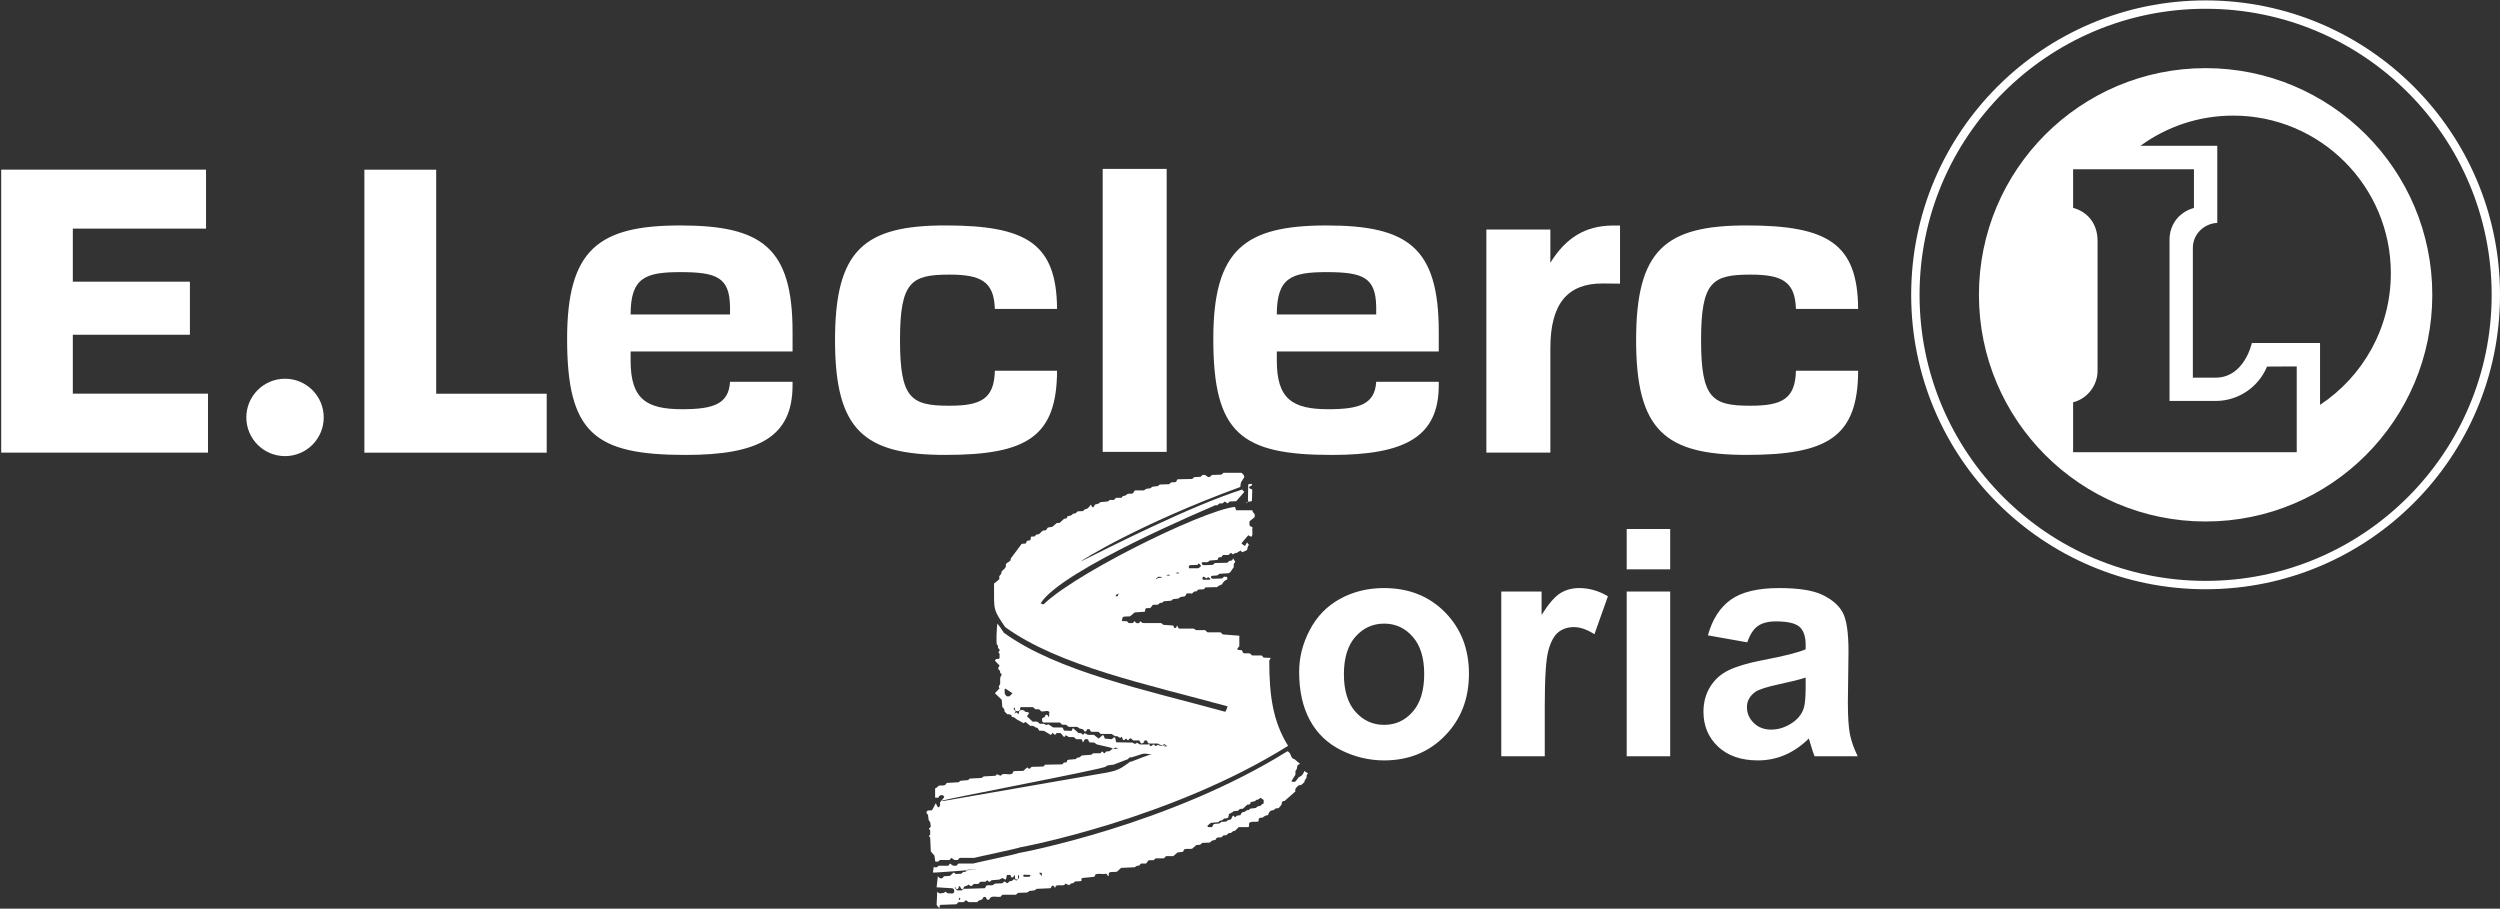 <svg xmlns="http://www.w3.org/2000/svg" xmlns:xlink="http://www.w3.org/1999/xlink" xmlns:serif="http://www.serif.com/" width="100%" height="100%" viewBox="0 0 1670 607" xml:space="preserve" style="fill-rule:evenodd;clip-rule:evenodd;stroke-linejoin:round;stroke-miterlimit:2;"><rect x="0" y="0" width="1670" height="607" fill="#333333" stroke="none"/> <g id="Capa-1" serif:id="Capa 1" transform="matrix(4.167,0,0,4.167,-9581.88,-3432.78)"> <g transform="matrix(0,-0.098,-0.098,0,2653.04,823.866)"> <path d="M-481.604,-481.604C-747.585,-481.604 -963.208,-265.982 -963.208,0.001C-963.208,265.983 -747.585,481.604 -481.604,481.604C-215.622,481.604 0.001,265.983 0.001,0.001C0.001,-265.982 -215.622,-481.604 -481.604,-481.604ZM-481.599,467.906C-740.04,467.906 -949.532,258.415 -949.532,-0.029C-949.532,-258.441 -740.04,-467.951 -481.599,-467.951C-223.176,-467.951 -13.684,-258.441 -13.684,-0.029C-13.684,258.415 -223.176,467.906 -481.599,467.906ZM-481.599,370.773C-276.809,370.773 -110.802,204.78 -110.802,-0.029C-110.802,-204.817 -276.809,-370.828 -481.599,-370.828C-686.388,-370.828 -852.39,-204.817 -852.39,-0.029C-852.39,204.78 -686.388,370.773 -481.599,370.773ZM-339.404,216.725C-344.926,195.27 -363.23,176.725 -393.265,176.725L-606.123,176.725C-630.148,176.725 -651.716,193.867 -657.396,216.725L-739.074,216.725L-739.074,-149.079L-598.737,-149.079L-598.983,-100.499C-631.996,-86.818 -655.234,-54.222 -655.234,-16.242L-655.234,58.991L-391.577,58.991C-364.362,58.991 -345.471,41.119 -339.518,19.047L-276.204,19.047L-276.204,216.725L-339.404,216.725ZM-237.819,106.528L-237.819,-19.105L-363.935,-19.096C-365.035,2.787 -382.546,20.839 -404.594,20.839L-617.115,20.839L-617.115,-16.271C-617.115,-63.723 -560.438,-75.65 -560.438,-75.65L-560.438,-187.222L-661.6,-187.222C-615.446,-257.002 -536.252,-303.04 -446.33,-303.04C-303.906,-303.04 -188.452,-187.582 -188.452,-45.159C-188.452,11.576 -206.759,63.948 -237.819,106.528Z" style="fill:rgb(254,255,254);"></path> </g> <g transform="matrix(0.098,0,0,0.098,2580.07,867.822)"> <path d="M0,214.499C51.841,214.499 73.392,203.311 74.482,157.215L176.241,157.215C175.853,264.852 127.14,294.925 -6.324,294.925C-139.57,294.925 -186.956,254.708 -186.956,107.24C-186.956,-40.222 -139.59,-80.426 -6.324,-80.426C126.675,-80.426 175.539,-50.566 176.213,56.138L74.463,56.138C73.116,11.009 51.396,0.016 0,0.016C-62.319,0.016 -80.702,11.492 -80.702,107.26C-80.702,203.017 -62.319,214.499 0,214.499" style="fill:rgb(254,255,254);"></path> </g> <g transform="matrix(0.098,0,0,0.098,2559.17,887.044)"> <path d="M0,-181.342C0,-181.342 -25.731,-181.645 -28.803,-181.645C-86.248,-181.645 -113.97,-148.135 -113.97,-75.719L-113.97,95.033L-218.659,95.033L-218.659,-269.823L-113.97,-269.823L-113.97,-215.45C-88.666,-256.725 -56.231,-276.014 -12.6,-276.375L0,-276.375L0,-181.342Z" style="fill:rgb(254,255,254);fill-rule:nonzero;"></path> </g> <g transform="matrix(0.098,0,0,0.098,2530.11,871.663)"> <path d="M0,136.205L0,141.676C0,225.867 -54.554,255.788 -174.952,255.788C-323.68,255.788 -368.791,220.377 -368.791,66.15C-368.791,-80.231 -317.523,-119.583 -183.618,-119.583C-50.239,-119.583 0,-83.375 0,54.327L0,86.581L-264.917,86.581L-264.917,101.552C-264.917,164.505 -239.158,181.012 -180.461,181.012C-129.131,181.012 -104.404,172.328 -102.328,136.205L0,136.205ZM-264.917,25.989L-102.328,25.989L-102.328,13.408C-103.096,-34.595 -123.774,-43.251 -183.58,-43.251C-241.016,-43.251 -264.917,-34.163 -264.917,25.989" style="fill:rgb(254,255,254);"></path> </g> <g transform="matrix(-0.098,0,0,0.098,2707.37,765.593)"> <rect x="2253.84" y="870.235" width="104.661" height="462.889" style="fill:rgb(254,255,254);"></rect> </g> <g transform="matrix(0.098,0,0,0.098,2451.65,867.824)"> <path d="M0,214.479C51.846,214.479 73.411,203.291 74.498,157.195L176.242,157.195C175.863,264.851 127.145,294.925 -6.319,294.925C-139.57,294.925 -186.96,254.707 -186.96,107.22C-186.96,-40.242 -139.575,-80.446 -6.324,-80.446C126.671,-80.446 175.549,-50.586 176.233,56.118L74.463,56.118C73.136,10.989 51.411,-0.004 -0.005,-0.004C-62.304,-0.004 -80.678,11.472 -80.678,107.24C-80.678,203.026 -62.294,214.479 0,214.479" style="fill:rgb(254,255,254);"></path> </g> <g transform="matrix(0.098,0,0,0.098,2426.52,871.663)"> <path d="M0,136.205L0,141.676C0,225.867 -54.54,255.788 -174.934,255.788C-323.671,255.788 -368.777,220.377 -368.777,66.15C-368.777,-80.231 -317.508,-119.583 -183.604,-119.583C-50.226,-119.583 0,-83.375 0,54.327L0,86.581L-264.899,86.581L-264.899,101.552C-264.899,164.505 -239.144,181.012 -180.447,181.012C-129.122,181.012 -104.391,172.328 -102.296,136.205L0,136.205ZM-264.899,25.989L-102.296,25.989L-102.296,13.408C-103.072,-34.595 -123.75,-43.251 -183.562,-43.251C-241.002,-43.251 -264.899,-34.163 -264.899,25.989" style="fill:rgb(254,255,254);"></path> </g> <g transform="matrix(0.098,0,0,0.098,2369.39,896.368)"> <path d="M0,-462.889L0,-96.441L180.788,-96.441L180.788,0L-117.436,0L-117.436,-462.889L0,-462.889Z" style="fill:rgb(254,255,254);"></path> </g> <g transform="matrix(-0.098,0,0,0.098,2345.16,896.92)"> <path d="M0.01,-126.589C-34.951,-126.589 -63.295,-98.241 -63.295,-63.275C-63.295,-28.31 -34.951,0 0.01,0C34.97,0 63.305,-28.31 63.305,-63.275C63.305,-98.241 34.97,-126.589 0.01,-126.589" style="fill:rgb(254,255,254);fill-rule:nonzero;"></path> </g> <g transform="matrix(0.098,0,0,0.098,2311.14,886.907)"> <path d="M0,-269.98L0,-183.167L191.525,-183.167L191.525,-96.36L0,-96.36L0,0.014L221.11,0.014L221.11,96.455L-117.142,96.455L-117.142,-366.435L217.925,-366.435L217.925,-269.98L0,-269.98Z" style="fill:rgb(254,255,254);"></path> </g> <g transform="matrix(0.098,0,0,0.098,2490.22,959.465)"> <path d="M-1.509,-454.731L13.634,-454.731C15.649,-455.746 16.158,-456.752 18.173,-458.267C17.667,-459.78 16.158,-461.298 14.64,-462.806C14.131,-462.806 13.634,-461.298 12.114,-460.282L0,-459.78C-2.016,-459.276 -2.016,-456.752 -1.509,-454.731ZM-22.207,-446.66C-21.196,-446.66 -19.682,-445.649 -17.66,-446.66C-18.164,-448.68 -21.196,-447.666 -23.213,-447.157L-22.207,-446.66ZM-37.846,-443.125C-36.338,-443.125 -34.825,-442.114 -32.803,-443.125C-33.813,-445.141 -36.338,-444.135 -38.355,-443.627L-37.846,-443.125ZM21.202,-436.054L32.3,-436.054C35.333,-437.572 31.798,-438.583 30.285,-440.093C29.273,-440.093 28.268,-439.589 27.256,-438.076L22.715,-441.107C19.684,-440.093 20.191,-437.572 21.202,-436.054ZM-55.518,-436.563C-54.502,-437.572 -54,-437.572 -52.485,-438.583L-46.43,-439.589C-43.399,-441.611 -49.463,-440.093 -50.972,-441.107C-51.978,-440.093 -56.02,-438.583 -55.518,-436.563M-119.103,-408.802C-117.085,-409.813 -117.594,-413.348 -115.073,-414.355L-120.625,-411.327C-122.134,-410.824 -120.625,-407.8 -119.103,-408.802M75.705,-549.615L101.954,-549.615C102.96,-546.08 104.479,-545.079 105.993,-543.051L105.993,-538.51L97.405,-531.446C97.405,-528.422 96.91,-524.38 98.927,-523.37C100.44,-522.871 101.954,-522.363 102.463,-521.352C100.943,-515.804 103.971,-509.746 100.44,-506.214L95.392,-508.736L84.284,-495.611C86.305,-494.096 87.823,-491.577 90.344,-491.577L93.375,-497.128C94.888,-494.604 95.895,-494.096 96.91,-492.583C95.392,-491.577 94.888,-491.577 94.888,-490.565L93.375,-484.507C89.835,-482.998 87.823,-481.986 85.802,-480.98C84.284,-481.986 83.278,-483.504 82.272,-483.504L76.719,-479.971C76.719,-479.971 75.206,-479.971 73.688,-479.462C72.178,-478.955 70.66,-477.445 70.158,-477.445C68.643,-478.955 68.136,-479.971 66.627,-479.462C65.109,-478.955 64.605,-477.445 63.092,-476.44L54.508,-476.44C52.496,-475.424 52.496,-473.915 51.48,-472.905C48.956,-472.905 46.943,-472.905 46.436,-471.894C46.436,-470.377 45.425,-468.866 44.419,-468.359L32.3,-467.348C31.798,-466.845 30.285,-465.331 28.767,-464.824C25.234,-463.818 21.202,-466.341 19.177,-463.315C19.177,-461.298 20.191,-460.282 22.715,-459.78L37.35,-460.282C38.863,-461.298 39.875,-462.806 40.889,-463.315L61.07,-463.818C63.092,-464.824 63.092,-466.341 64.605,-466.845C66.627,-466.845 68.643,-467.348 69.654,-468.359C70.158,-470.377 70.158,-470.883 70.66,-470.883L74.195,-465.331C73.179,-463.818 72.178,-462.806 71.671,-461.298L71.671,-456.25C68.136,-452.714 67.129,-447.666 63.092,-446.66L47.95,-445.649C46.436,-444.135 45.425,-443.125 44.419,-443.125C40.889,-442.114 36.339,-443.627 34.317,-441.107C34.317,-438.583 35.835,-438.076 37.35,-437.572L52.496,-438.076C54.508,-439.589 54.508,-440.093 56.021,-441.107C58.048,-440.093 59.557,-441.611 61.07,-440.093L61.07,-436.563C56.021,-434.545 54.004,-431.517 52.496,-428.486C48.956,-426.976 46.436,-425.966 44.419,-423.949L25.234,-423.442C24.728,-421.932 23.219,-421.425 22.715,-420.414L13.634,-419.91C12.114,-418.901 12.114,-417.89 10.601,-416.878C7.065,-417.89 5.05,-414.862 3.535,-413.348C0,-413.348 -5.049,-414.862 -6.05,-412.337C-7.064,-409.813 -7.568,-409.311 -8.579,-408.802L-15.136,-407.8C-16.651,-407.293 -17.66,-405.776 -18.671,-405.277L-27.255,-404.262C-28.765,-403.758 -29.272,-402.245 -30.786,-401.741L-42.892,-400.727C-43.906,-400.228 -43.906,-398.71 -46.43,-398.21C-49.463,-398.71 -50.972,-396.19 -52.485,-395.179C-56.02,-394.675 -61.068,-396.19 -62.072,-393.158C-63.081,-391.644 -63.59,-390.638 -65.098,-389.627C-68.129,-389.125 -71.662,-390.638 -72.671,-388.114C-74.186,-386.091 -72.168,-383.573 -74.693,-383.573L-90.337,-382.561L-97.403,-376.502C-101.441,-374.989 -106.993,-377.01 -110.02,-374.482L-111.535,-367.927C-115.567,-367.927 -118.101,-359.848 -120.118,-358.841C-172.096,-362.879 -202.379,-368.929 -246.291,-388.114C-208.937,-436.054 19.684,-549.615 73.688,-555.166L75.705,-549.615ZM-298.782,-245.286C-301.307,-245.286 -301.804,-248.816 -303.322,-250.329C-301.804,-252.853 -304.837,-257.395 -301.804,-257.902L-290.198,-250.329L-295.247,-245.286L-298.782,-245.286ZM-63.59,-164.024C-66.621,-162.511 -65.098,-169.075 -68.129,-166.548L-81.754,-166.548L-86.807,-169.582C-88.829,-166.042 -91.851,-168.064 -93.868,-169.582L-120.625,-170.084L-122.134,-176.647C-122.134,-178.161 -123.14,-178.161 -124.655,-178.161C-125.162,-176.647 -126.675,-176.138 -128.19,-175.129L-139.298,-176.138C-140.3,-178.161 -140.3,-182.198 -142.829,-181.691L-149.386,-176.138L-156.958,-182.198L-166.548,-182.198L-172.603,-185.221C-173.107,-183.712 -174.625,-182.198 -175.124,-182.198C-176.647,-185.221 -179.167,-185.221 -182.193,-185.221L-191.281,-193.298C-193.302,-191.785 -191.78,-189.264 -194.304,-188.756L-205.914,-189.264C-207.429,-191.281 -206.92,-194.309 -209.445,-194.309L-223.576,-194.309L-232.16,-199.86C-234.177,-196.834 -236.194,-198.854 -238.718,-200.369L-245.285,-200.369C-248.308,-201.881 -248.308,-203.899 -250.833,-203.899L-257.395,-203.899L-266.477,-212.473L-262.942,-218.026C-265.466,-220.55 -270.008,-218.533 -271.022,-222.068C-274.05,-223.078 -278.083,-223.582 -279.099,-220.55C-281.111,-219.544 -278.083,-217.019 -281.111,-216.515C-282.629,-218.026 -283.128,-219.544 -284.651,-218.533C-285.148,-218.026 -286.663,-217.019 -287.166,-217.019C-286.663,-218.533 -284.651,-219.544 -285.148,-220.55C-286.663,-223.078 -287.166,-223.078 -288.181,-224.088C-288.181,-226.613 -287.166,-227.112 -287.166,-227.112C-285.148,-225.099 -287.166,-222.068 -284.651,-221.559C-282.629,-220.55 -279.603,-220.55 -278.083,-223.078C-276.574,-225.099 -279.099,-227.112 -276.067,-227.619L-257.395,-227.619C-254.368,-227.112 -254.368,-224.088 -252.351,-224.088L-247.302,-224.088C-244.778,-223.582 -244.778,-220.55 -241.75,-220.55C-238.21,-220.046 -233.161,-223.078 -229.636,-219.544C-231.144,-216.515 -229.128,-212.473 -231.144,-211.472C-232.664,-213.996 -233.161,-216.008 -235.695,-214.998C-236.696,-214.494 -236.696,-212.473 -237.712,-211.472C-238.718,-210.456 -241.243,-210.456 -241.75,-208.948C-242.253,-205.919 -241.75,-202.384 -238.718,-202.384L-212.98,-202.384C-210.456,-201.374 -210.456,-198.854 -207.932,-198.854L-203.39,-198.854C-199.855,-197.842 -199.855,-195.319 -197.839,-195.319L-184.21,-195.319C-182.193,-194.309 -182.193,-193.298 -180.675,-192.79L-174.625,-191.281C-173.107,-189.264 -173.107,-187.244 -170.079,-187.746C-169.073,-188.756 -169.073,-190.774 -168.063,-191.281C-166.548,-191.785 -165.534,-191.785 -164.024,-191.281C-162.511,-189.264 -163.015,-187.244 -160.489,-187.244L-149.894,-187.244C-147.369,-185.728 -147.369,-183.712 -144.849,-183.712L-128.19,-183.712C-124.655,-181.691 -122.638,-179.167 -119.103,-180.182L-114.059,-177.15C-112.544,-178.66 -112.042,-179.167 -111.535,-179.167C-110.02,-177.15 -110.528,-173.107 -106.993,-173.615C-106.489,-175.129 -104.976,-176.138 -104.469,-176.138C-102.959,-175.129 -102.452,-173.107 -100.934,-173.615C-98.917,-175.129 -98.917,-176.138 -97.403,-176.647C-94.375,-176.138 -94.375,-173.107 -91.851,-173.107L-82.77,-173.107C-81.259,-170.084 -80.752,-168.064 -78.228,-168.064C-75.704,-169.075 -74.693,-171.095 -74.186,-173.107L-70.65,-173.107C-68.633,-170.084 -69.136,-168.064 -66.621,-168.064L-52.485,-168.064C-49.463,-166.548 -47.441,-164.024 -43.906,-165.544C-43.399,-166.548 -41.889,-167.56 -41.382,-167.56C-41.382,-164.528 -34.825,-164.528 -37.846,-163.522L-47.441,-163.522L-52.485,-166.042C-54,-164.528 -55.518,-164.024 -56.02,-164.024C-57.53,-164.528 -58.037,-166.548 -59.546,-166.548C-61.572,-166.042 -62.072,-164.024 -63.59,-164.024M-314.924,-364.392C-315.94,-359.848 -317.449,-330.067 -315.433,-329.563C-313.923,-329.563 -313.923,-326.542 -313.923,-325.023C-313.416,-323.006 -311.898,-323.006 -311.394,-321.496C-310.388,-320.482 -311.898,-319.476 -313.416,-317.454C-313.416,-316.952 -311.898,-315.941 -311.394,-314.929L-311.394,-308.373C-311.898,-304.837 -315.433,-307.864 -317.958,-305.339C-318.963,-304.837 -318.963,-303.323 -317.958,-302.313L-311.394,-295.754L-313.923,-290.701C-312.405,-288.684 -309.881,-287.175 -310.388,-283.64C-309.881,-282.634 -308.371,-282.634 -307.863,-281.116L-310.388,-275.564L-310.388,-265.476C-311.898,-262.947 -313.923,-260.925 -311.394,-258.411L-318.963,-250.329L-307.863,-239.733L-306.857,-227.619C-305.339,-226.613 -302.82,-224.088 -303.322,-220.55L-298.782,-216.008C-296.256,-216.008 -295.754,-216.008 -292.723,-214.998C-292.219,-214.998 -292.219,-212.98 -290.701,-211.472C-287.166,-211.472 -286.164,-209.455 -283.128,-207.429L-272.033,-201.374C-272.033,-201.374 -270.515,-202.384 -269.006,-203.395L-260.92,-196.834C-257.395,-197.842 -254.875,-196.33 -252.351,-194.309C-249.322,-194.309 -248.308,-192.79 -246.798,-189.264L-238.718,-188.756L-227.614,-182.198C-227.106,-182.198 -226.1,-183.712 -225.094,-185.221C-223.576,-185.221 -223.077,-183.712 -220.553,-182.198C-220.553,-182.198 -219.539,-183.712 -218.028,-185.221L-211.467,-185.221L-205.914,-178.66C-205.407,-178.66 -203.894,-180.182 -203.39,-181.691L-197.839,-178.66L-191.281,-178.66C-188.249,-178.66 -188.249,-176.138 -185.728,-175.129L-178.659,-175.129C-175.631,-175.129 -176.647,-173.107 -175.124,-170.084C-174.625,-170.084 -173.614,-171.599 -173.107,-173.107C-172.603,-175.129 -169.572,-176.138 -166.548,-174.63C-166.041,-173.615 -166.041,-172.613 -164.533,-170.084L-156.958,-169.582C-154.938,-169.582 -154.938,-167.56 -151.91,-166.548L-130.206,-161.504C-128.697,-160.998 -126.675,-160.491 -126.173,-158.976C-124.151,-158.976 -124.151,-160.998 -121.12,-161.504L-116.074,-158.473L-111.535,-158.473C-109.014,-158.473 -109.014,-155.954 -105.483,-154.943L-99.42,-154.943C-95.386,-154.943 -40.371,-146.364 -33.305,-147.877C14.64,-164.528 49.464,-186.232 59.557,-219.544C-71.158,-255.377 -216.51,-285.658 -304.328,-349.247C-309.374,-356.82 -313.416,-362.879 -314.924,-364.392M-420.414,42.906L-418.9,32.808C-418.9,35.332 -416.376,34.322 -414.359,34.322C-412.841,34.322 -412.841,32.808 -410.824,31.802L-395.169,31.802C-394.675,30.787 -393.152,29.273 -392.65,28.267L-387.107,31.802L-382.054,31.802C-380.541,30.787 -380.032,29.273 -378.519,28.267L-354.802,28.267C-352.278,27.256 -282.126,12.618 -280.104,11.104C-276.574,10.6 -33.813,-34.828 159.484,-155.45C163.528,-153.932 164.03,-150.407 165.543,-147.877C165.543,-145.856 168.072,-143.838 169.074,-142.834L170.592,-142.834L180.182,-134.752C178.669,-133.751 176.648,-133.751 176.14,-132.228C175.134,-130.21 175.134,-128.693 175.134,-127.691C174.631,-124.66 172.609,-124.66 172.609,-122.139L172.609,-117.085L166.052,-106.49C167.565,-104.976 170.592,-104.976 172.609,-105.983L178.166,-113.053C183.712,-115.074 185.729,-119.108 187.247,-123.145L193.299,-119.108C190.774,-117.594 190.774,-115.074 190.774,-112.042C189.265,-109.518 187.247,-108.004 187.247,-104.976L182.199,-100.43C180.182,-99.425 178.669,-100.43 177.657,-99.425C174.631,-96.896 171.091,-93.877 172.609,-89.835L154.947,-74.194C153.434,-74.194 151.409,-73.687 150.91,-72.671C149.898,-70.656 149.898,-69.146 149.898,-68.134L145.357,-62.588C142.326,-61.573 141.824,-62.588 139.807,-61.573C138.293,-61.069 138.293,-59.555 136.771,-59.048C131.228,-59.048 129.201,-55.513 127.692,-50.972C123.653,-50.464 121.134,-48.955 119.113,-46.934C117.097,-46.934 114.563,-46.934 113.054,-45.424C111.544,-43.404 113.561,-40.38 111.037,-40.38C106.495,-39.365 100.44,-41.382 97.405,-38.355C95.392,-35.832 98.418,-32.808 95.392,-31.294L79.748,-31.294L73.688,-25.235C70.158,-25.742 68.643,-22.202 66.627,-21.7C63.092,-22.202 61.574,-19.682 59.557,-18.174C57.54,-17.666 56.021,-18.174 54.508,-17.666C53.497,-16.651 52.496,-15.141 51.48,-14.634C48.458,-14.13 44.419,-15.141 43.405,-13.124C41.89,-10.605 42.906,-12.622 41.89,-10.605L35.835,-9.082C34.317,-7.569 33.818,-7.069 32.3,-6.06L20.191,-5.551C19.177,-5.049 18.173,-3.536 16.665,-2.525L10.601,-2.016L3.535,4.039C-1.509,5.049 -7.064,3.033 -9.585,5.557C-10.595,7.065 -10.595,8.581 -11.601,9.087L-20.182,10.093L-27.255,16.148L-39.364,16.148C-40.371,17.666 -41.382,19.174 -42.892,19.683L-56.02,19.683C-57.53,21.192 -59.053,22.709 -59.546,22.709C-63.081,23.213 -68.129,21.701 -69.136,24.732C-70.151,25.743 -70.65,27.256 -71.662,28.267L-79.741,28.267C-81.754,29.273 -81.754,30.787 -83.276,31.802C-86.807,30.787 -88.829,33.818 -90.337,34.322L-112.544,35.332L-119.103,41.382C-124.151,42.906 -129.708,40.878 -132.228,43.4C-133.746,45.415 -131.729,48.453 -133.746,48.951C-135.758,46.935 -135.259,44.922 -137.775,44.922C-143.835,46.431 -150.396,43.4 -154.938,46.431C-154.938,48.453 -155.445,48.951 -156.958,49.966L-176.647,51.984C-178.659,54.004 -175.631,56.026 -178.659,57.032L-187.75,57.54C-189.259,58.043 -189.259,59.561 -191.281,60.563C-194.304,59.561 -195.313,62.58 -197.839,63.594L-203.39,61.07C-203.894,61.579 -205.407,63.086 -205.914,63.594C-210.959,64.605 -216.51,62.58 -219.539,65.109C-220.045,67.129 -220.553,68.13 -220.553,68.13C-222.063,66.115 -223.077,63.594 -225.094,64.605C-227.106,65.109 -226.1,68.13 -228.625,68.639L-250.833,69.645C-251.335,70.153 -252.853,71.665 -254.368,72.172L-262.942,73.179C-263.449,73.688 -264.962,75.196 -266.477,75.704L-281.111,76.212C-282.629,77.218 -283.635,78.731 -284.651,79.239L-306.857,79.239C-308.371,80.753 -308.875,82.267 -310.388,82.769C-315.94,83.278 -323.006,80.753 -326.536,84.284C-328.049,86.813 -327.043,84.787 -328.049,86.813C-329.563,87.822 -330.579,87.822 -332.087,86.813C-333.103,84.787 -333.597,82.769 -335.622,82.769C-338.655,82.769 -339.148,85.802 -339.657,86.813C-343.192,88.322 -346.218,88.322 -347.736,91.353L-361.863,91.353L-366.409,88.322C-367.922,88.829 -368.426,90.343 -369.944,91.353L-378.519,91.353C-380.032,92.359 -380.541,93.873 -382.054,94.883L-408.807,95.894C-409.808,97.404 -408.807,99.419 -409.808,100.435L-410.824,100.435C-412.332,98.418 -413.348,97.404 -414.359,95.894L-413.348,74.19C-412.332,76.212 -409.808,76.212 -409.313,77.218L-402.24,76.212C-401.736,75.704 -400.223,74.19 -399.721,74.19C-398.206,76.212 -396.687,76.212 -395.169,77.218C-392.65,76.212 -387.602,78.731 -386.091,75.704C-384.578,73.179 -386.091,68.639 -389.125,68.639L-414.359,67.129L-412.332,48.951C-410.316,51.984 -407.792,53.501 -404.764,51.984C-403.251,50.468 -402.742,48.951 -401.229,48.951L-392.65,48.453L-386.6,42.906C-385.085,43.907 -383.567,44.922 -382.561,45.415L-373.977,44.922C-372.464,43.4 -372.464,42.906 -370.452,41.89C-366.912,42.906 -365.394,39.874 -363.885,38.355L-345.208,37.847C-343.694,37.353 -419.907,43.907 -420.414,42.906M30.787,-31.294L35.835,-31.294C37.35,-32.304 37.35,-33.814 37.857,-34.828C39.875,-37.856 44.419,-36.338 47.95,-37.349C48.956,-37.856 49.972,-38.355 51.48,-39.874L59.557,-40.38C61.07,-42.897 64.605,-43.404 67.129,-43.911L70.158,-49.965C71.671,-50.464 72.178,-48.955 73.688,-47.442C74.195,-47.442 75.705,-48.955 76.719,-49.965L82.77,-50.972C83.278,-52.989 82.77,-50.972 84.284,-54.001C84.791,-55.513 86.809,-56.02 88.322,-56.02C91.353,-56.524 91.857,-59.555 95.392,-59.048C97.405,-59.555 97.405,-61.069 98.927,-61.573L107.502,-62.588C109.523,-63.59 111.037,-66.627 114.563,-65.61C116.588,-67.126 117.097,-68.638 120.627,-70.152L120.627,-75.705L115.578,-79.24C113.561,-78.224 112.053,-75.705 109.523,-76.207C107.502,-75.705 107.502,-74.194 105.993,-73.687L99.43,-72.178C98.927,-70.152 99.43,-72.178 98.418,-69.146C97.405,-68.134 95.392,-68.134 93.879,-68.134L86.809,-61.573C85.802,-61.069 84.284,-61.573 82.272,-61.069C79.748,-60.059 79.748,-59.048 78.732,-58.038L71.671,-57.531C70.158,-55.513 67.129,-54.507 64.098,-52.989L62.585,-46.934C61.07,-45.424 58.048,-45.424 56.021,-45.424C54.004,-43.911 52.496,-41.382 48.956,-41.89C47.95,-41.382 47.95,-40.38 46.436,-39.365L34.317,-38.355L28.767,-33.814C28.767,-32.808 28.767,-31.294 30.787,-31.294M-242.253,48.951L-242.253,43.4L-246.798,43.4L-242.253,48.951ZM-271.022,49.966L-262.942,49.966C-259.918,47.945 -260.92,48.951 -261.429,46.935L-271.022,46.431C-273.546,46.431 -272.532,50.468 -271.022,49.966M-380.541,72.172L-373.47,72.172C-371.961,71.665 -371.453,70.153 -369.944,69.645L-335.622,68.639C-335.115,68.13 -334.104,67.129 -333.597,65.109C-331.58,62.58 -326.032,64.605 -322.497,63.594C-320.984,63.086 -320.481,61.579 -318.963,61.07L-306.857,60.563C-305.339,59.561 -304.837,58.043 -303.322,57.54L-298.782,60.563C-296.256,59.052 -295.247,56.026 -291.716,57.032C-290.198,56.026 -290.198,55.519 -288.181,54.004C-286.663,53.501 -286.164,55.519 -283.635,56.026L-279.603,51.984C-279.603,50.468 -279.099,48.951 -280.104,46.935C-282.629,48.453 -280.104,50.972 -281.618,53.501C-281.618,54.004 -283.128,54.508 -284.651,54.508C-287.166,53.501 -285.148,49.966 -287.166,46.935C-288.684,46.935 -287.166,50.468 -290.198,50.972C-292.219,51.984 -292.723,48.951 -293.732,46.935L-299.289,46.935L-300.798,53.501C-301.804,56.026 -304.328,52.491 -306.857,51.984L-311.898,54.508L-324.012,55.519C-325.026,55.519 -326.032,57.032 -327.043,58.043C-329.563,58.043 -329.563,57.032 -331.58,55.519C-332.087,55.519 -333.103,57.032 -334.104,58.043L-342.683,58.043C-344.201,59.052 -344.705,60.563 -346.218,61.579L-353.289,61.579C-355.311,62.58 -355.311,64.605 -358.333,65.109C-359.339,65.109 -360.354,63.594 -362.372,62.58C-363.885,64.605 -365.902,64.605 -369.437,66.115C-369.944,67.129 -369.944,68.639 -371.453,70.153C-374.988,70.66 -374.481,66.622 -377.005,65.109C-379.026,65.109 -377.513,69.645 -380.541,70.153C-382.561,70.153 -383.567,68.13 -384.071,66.115C-386.091,67.129 -382.561,70.66 -380.541,72.172M-377.005,87.822C-376.501,86.813 -375.492,86.304 -374.988,85.802C-375.492,85.802 -376.501,84.787 -377.005,84.284C-377.513,84.284 -379.026,86.304 -377.513,87.822L-377.005,87.822Z" style="fill:rgb(254,255,254);"></path> </g> <g transform="matrix(0.098,0,0,0.098,2486.42,917.202)"> <path d="M0,277.6C48.452,260.442 90.337,235.714 100.434,202.394C-30.283,166.555 -175.633,136.28 -263.456,72.691C-280.613,47.452 -281.62,44.937 -281.62,21.719L-281.62,1.529L-273.036,-5.538L-273.036,-10.59C-271.023,-13.105 -269.006,-14.62 -269.515,-17.652C-266.986,-21.689 -260.926,-23.702 -262.444,-29.254C-260.926,-34.312 -253.354,-33.796 -254.368,-39.356L-236.703,-63.067C-233.684,-64.59 -230.144,-62.573 -229.128,-65.089C-228.119,-68.121 -228.119,-66.099 -228.119,-68.121C-225.603,-69.634 -222.571,-68.121 -222.063,-70.142C-221.062,-72.158 -222.063,-73.669 -221.062,-75.186L-215.007,-75.693C-213.493,-77.209 -213.493,-78.716 -211.471,-78.716C-205.916,-78.716 -204.905,-84.277 -200.872,-85.275C-198.855,-85.275 -195.822,-85.275 -195.32,-87.799C-194.812,-88.814 -193.811,-90.329 -192.289,-90.329L-186.232,-91.335L-179.168,-97.397C-177.151,-97.897 -175.633,-97.397 -174.123,-97.897L-167.057,-104.459C-165.044,-104.459 -163.02,-104.962 -162.517,-105.973C-161.506,-108.498 -162.517,-106.48 -161.506,-108.498L-155.447,-110.011C-153.43,-111.524 -153.43,-112.028 -151.921,-113.043C-148.381,-112.028 -146.868,-115.054 -144.851,-116.573L-136.267,-117.072C-134.757,-117.579 -134.757,-119.088 -132.727,-120.103C-128.2,-120.103 -125.671,-124.644 -123.146,-127.677C-122.136,-125.656 -121.628,-123.131 -119.606,-123.131C-117.594,-124.644 -117.594,-126.163 -116.583,-127.677L-111.037,-129.196C-109.527,-129.698 -108.513,-131.212 -107.502,-131.711L-95.89,-132.726C-94.376,-133.228 -92.868,-134.743 -92.359,-135.251L-85.294,-135.251C-83.781,-136.758 -83.281,-138.277 -81.755,-138.781L-73.185,-138.781C-71.671,-140.294 -71.671,-141.804 -69.654,-141.804C-66.114,-141.804 -65.104,-144.329 -62.579,-145.337C-60.055,-145.846 -55.011,-144.329 -53.502,-147.35C-52.994,-148.371 -52.486,-149.879 -50.968,-150.885L-36.338,-150.885C-34.825,-151.901 -33.307,-153.415 -32.812,-153.415L-25.743,-154.425C-24.221,-155.431 -23.722,-156.442 -22.208,-156.95L-13.629,-157.961C-12.109,-158.966 -11.612,-159.978 -10.094,-160.47L5.043,-160.992C6.055,-162.502 7.061,-163.504 8.579,-164.01C11.607,-164.517 15.141,-163.504 16.655,-165.52C17.153,-167.546 17.669,-168.052 18.681,-169.054L42.397,-169.563C43.902,-171.081 44.921,-171.584 45.928,-172.594L56.524,-173.093C57.542,-174.611 57.542,-175.114 60.054,-176.125L63.594,-176.125C66.114,-174.611 68.136,-171.584 71.669,-173.093C72.675,-174.611 73.687,-175.114 75.196,-176.125L89.83,-176.631C91.353,-177.135 92.861,-178.644 93.37,-179.665L123.145,-179.665C125.666,-177.135 127.691,-176.125 127.691,-172.594L123.653,-166.041C122.135,-165.52 121.134,-157.961 121.134,-156.442C-41.89,-96.88 -140.309,-35.821 -139.298,-34.814C-95.388,-56.513 39.868,-125.656 124.664,-152.4C125.162,-148.868 126.68,-150.885 127.691,-148.371L114.561,-133.228L103.969,-132.726C101.944,-131.711 101.944,-130.197 100.434,-129.698L95.386,-132.726C94.384,-131.711 93.37,-130.197 92.354,-129.698C87.311,-129.196 87.818,-130.704 84.787,-127.677C84.283,-125.148 78.228,-127.677 78.228,-125.656C75.196,-124.15 -171.594,-21.187 -205.412,33.829C-161.506,52.999 -118.103,62.593 -65.104,63.101C-62.579,63.605 -62.579,65.118 -61.577,66.124L-54.508,66.124C-53.502,64.616 -52.486,63.101 -51.49,63.101C-49.972,66.124 -47.447,67.14 -44.415,66.124C-43.404,64.616 -41.89,63.101 -41.89,63.101C-40.377,65.118 -38.864,66.124 -37.344,66.124L-8.579,66.124C-6.047,67.14 -6.047,69.156 -3.033,69.156L11.607,70.166C12.109,72.184 13.125,75.21 15.141,74.196C17.669,73.702 16.655,70.166 17.669,70.166C19.682,72.184 19.175,75.21 22.206,75.21L44.419,75.21C47.441,75.719 47.441,77.736 49.467,77.736L63.594,77.736C66.114,79.249 66.114,81.27 68.136,81.27L88.819,81.27C91.353,82.78 91.353,84.797 93.37,84.797L119.611,86.817L119.611,103.98C118.101,106.514 114.561,108.024 117.594,110.039L123.653,110.548C125.666,113.575 125.162,115.592 127.691,115.592L136.274,115.592C139.303,117.1 139.303,119.122 141.315,119.122L155.449,119.122C157.979,119.624 157.979,122.658 159.991,122.658L171.094,123.16C170.083,124.67 169.074,126.188 168.565,127.706C168.565,185.231 174.625,227.126 199.356,267.004C7.061,387.118 -235.697,432.542 -239.227,433.042C-241.24,434.565 -311.4,449.199 -313.925,450.204L-337.641,450.204C-339.164,451.215 -339.657,452.734 -341.176,453.74L-346.225,453.74L-351.776,450.204C-352.284,451.215 -353.802,452.734 -354.297,453.74L-369.944,453.74C-371.962,454.75 -371.962,456.264 -373.472,456.264C-375.497,456.264 -378.026,457.265 -378.026,454.75L-379.037,446.669L-385.087,439.604L-386.093,416.893C-387.112,416.386 -388.11,414.873 -388.11,414.37C-387.112,413.363 -386.595,412.861 -386.093,412.357L-386.093,405.283C-387.112,404.28 -388.11,403.266 -388.11,402.264C-386.595,401.752 -386.093,399.736 -385.087,398.729L-386.093,391.654C-387.112,390.648 -388.11,389.642 -388.617,388.133L-389.628,380.056C-390.135,378.534 -391.641,378.534 -392.157,376.521C-392.157,375.008 -391.641,373.49 -390.135,372.991C-387.112,371.977 -384.081,373.49 -382.562,371.468L-377.01,360.871L-373.472,367.435C-371.459,367.938 -370.453,365.917 -369.944,364.403L-369.944,359.359L-363.378,351.282C-363.378,349.266 -364.394,348.26 -364.901,348.26C-366.913,346.738 -369.944,347.751 -371.459,349.266C-372.47,351.781 -371.962,349.769 -372.47,351.781L-378.026,351.781L-378.026,336.644C-374.486,335.13 -373.472,333.113 -371.962,332.107C-367.929,331.097 -362.88,333.113 -360.863,330.086C-359.848,328.581 -359.35,327.562 -357.831,327.562L-339.657,326.561C-338.148,325.034 -336.625,324.037 -336.131,324.037L-324.017,323.021C-323.003,321.507 -321.498,321.008 -320.99,320.504L-301.801,319.486C-300.292,318.479 -299.789,317.473 -298.275,316.966L-279.603,315.955C-278.08,315.455 -278.08,313.933 -276.576,313.431L-271.023,315.955C-270.524,315.455 -269.006,313.933 -267.493,313.431C-261.937,311.908 -255.379,315.455 -251.336,311.908C-250.837,309.896 -249.826,308.889 -249.319,308.382L-233.684,307.878L-227.615,302.34C-225.603,302.829 -225.603,304.847 -223.074,304.353C-222.063,302.829 -221.062,302.34 -220.042,301.322L-200.872,300.813C-200.363,299.803 -198.855,298.787 -197.839,297.787L-170.587,297.279C-168.572,296.273 -168.572,295.262 -167.057,294.255C-165.044,294.255 -163.02,294.255 -162.517,293.24C-162.517,290.72 -161.506,290.213 -159.996,289.714L-148.381,288.704C-146.868,288.192 -146.868,286.683 -144.851,286.179C-141.325,286.683 -139.802,283.66 -137.771,282.639L-123.146,281.638C-121.628,281.13 -120.123,279.618 -119.606,279.109L-107.502,279.109C-106.5,277.6 -104.978,276.087 -104.978,276.087C-102.96,277.6 -101.949,279.109 -100.436,279.109C-99.425,277.6 -99.425,276.087 -96.901,276.087C-94.879,275.587 -93.873,276.087 -92.359,275.587C-90.841,274.065 -90.342,273.558 -88.829,272.556L-69.142,270.544C-68.638,269.016 -67.629,268.005 -66.114,267.004L-60.055,268.005C-59.048,270.018 -58.546,272.556 -56.534,272.556C-54.508,272.047 1.518,265.989 1.011,265.481C-1.021,263.973 -8.077,273.558 -10.094,272.556C-11.612,273.558 -12.109,274.065 -13.629,275.587C-29.781,276.087 -42.892,281.638 -54.508,285.168C-56.534,286.179 -57.038,285.168 -60.055,286.179C-61.577,286.683 -61.577,288.192 -62.579,288.704L-86.305,297.787C-87.81,298.293 -98.419,298.293 -98.419,300.813C-101.949,304.847 -363.378,354.315 -367.42,356.825L-365.395,357.346L-95.388,310.4C-94.376,309.896 -80.25,308.382 -68.638,299.803L-62.081,295.262C-59.557,293.751 -60.563,292.743 -57.038,292.743C-56.017,292.743 -20.196,277.6 -19.175,280.124L-9.585,281.13C-8.077,279.109 -4.035,279.109 0,277.6" style="fill:rgb(254,255,254);"></path> </g> <g transform="matrix(0.098,0,0,0.098,2507.73,915.492)"> <path d="M0,163.482C0,139.774 5.799,116.845 17.487,94.696C29.161,72.461 45.689,55.582 67.065,43.893C88.434,32.215 112.227,26.327 138.629,26.327C179.383,26.327 212.697,39.563 238.737,66.047C264.792,92.612 277.766,126.011 277.766,166.509C277.766,207.353 264.623,241.189 238.395,268.01C212.092,294.834 179.033,308.251 139.136,308.251C114.481,308.251 90.948,302.624 68.53,291.461C46.206,280.298 29.161,263.949 17.487,242.317C5.799,220.77 0,194.461 0,163.482M73.206,167.291C73.206,194.025 79.522,214.535 92.153,228.725C104.877,243.008 120.455,250.106 139.055,250.106C157.574,250.106 173.147,243.008 185.697,228.725C198.252,214.535 204.559,193.851 204.559,166.774C204.559,140.38 198.252,120.047 185.697,105.852C173.147,91.574 157.574,84.481 139.055,84.481C120.455,84.481 104.877,91.574 92.153,105.852C79.522,120.047 73.206,140.556 73.206,167.291M401.769,301.496L330.639,301.496L330.639,32.04L396.571,32.04L396.571,70.287C407.909,52.199 418.123,40.35 427.206,34.722C436.287,29.103 446.592,26.327 458.095,26.327C474.368,26.327 490.032,30.827 505.084,39.749L483.021,101.874C471,94.093 459.825,90.191 449.535,90.191C439.49,90.191 431.014,92.966 424.093,98.415C417.166,103.948 411.714,113.817 407.738,128.173C403.754,142.545 401.769,172.664 401.769,218.439L401.769,301.496ZM535.808,-70.237L606.934,-70.237L606.934,-4.299L535.808,-4.299L535.808,-70.237ZM535.808,32.04L606.934,32.04L606.934,301.496L535.808,301.496L535.808,32.04ZM733.013,115.115L668.633,103.688C675.896,77.388 688.446,57.913 706.192,45.282C723.922,32.641 750.315,26.327 785.274,26.327C817.026,26.327 840.742,30.055 856.316,37.579C871.804,45.111 882.795,54.625 889.11,66.222C895.425,77.825 898.628,99.012 898.628,130.001L897.59,213.066C897.59,236.684 898.723,254.166 900.963,265.418C903.209,276.665 907.459,288.694 913.689,301.496L843.078,301.496C841.259,296.829 838.924,289.903 836.247,280.734C835.114,276.499 834.247,273.727 833.73,272.424C821.621,284.373 808.641,293.279 794.796,299.25C780.943,305.224 766.233,308.251 750.575,308.251C722.97,308.251 701.161,300.719 685.239,285.671C669.315,270.701 661.364,251.66 661.364,228.639C661.364,213.494 664.999,199.911 672.257,187.98C679.53,176.121 689.653,166.945 702.806,160.621C715.882,154.314 734.741,148.766 759.397,144.014C792.632,137.781 815.729,131.9 828.543,126.528L828.543,119.35C828.543,105.507 825.165,95.643 818.419,89.669C811.583,83.786 798.776,80.848 779.996,80.848C767.276,80.848 757.407,83.353 750.315,88.461C743.137,93.478 737.42,102.39 733.013,115.115M828.543,172.745C819.452,175.771 805.007,179.409 785.188,183.645C765.461,187.89 752.475,192.04 746.415,196.015C737.163,202.685 732.486,210.992 732.486,221.111C732.486,231.151 736.211,239.715 743.658,246.989C751.092,254.246 760.524,257.881 772.028,257.881C784.839,257.881 797.124,253.654 808.812,245.258C817.381,238.768 823.091,230.98 825.771,221.632C827.583,215.578 828.543,203.98 828.543,186.929L828.543,172.745ZM-85.784,-112.477C-85.294,-113.483 -84.278,-113.987 -83.771,-114.481L-77.217,-116.007L-76.71,-134.173C-77.217,-136.198 -80.246,-135.184 -81.759,-137.708C-82.261,-140.727 -78.233,-139.724 -76.71,-142.752C-77.217,-144.769 -80.743,-144.26 -83.277,-143.259L-83.771,-117.01C-80.246,-113.987 -88.815,-114.481 -85.784,-112.477" style="fill:rgb(254,255,254);"></path> </g> </g> </svg>
